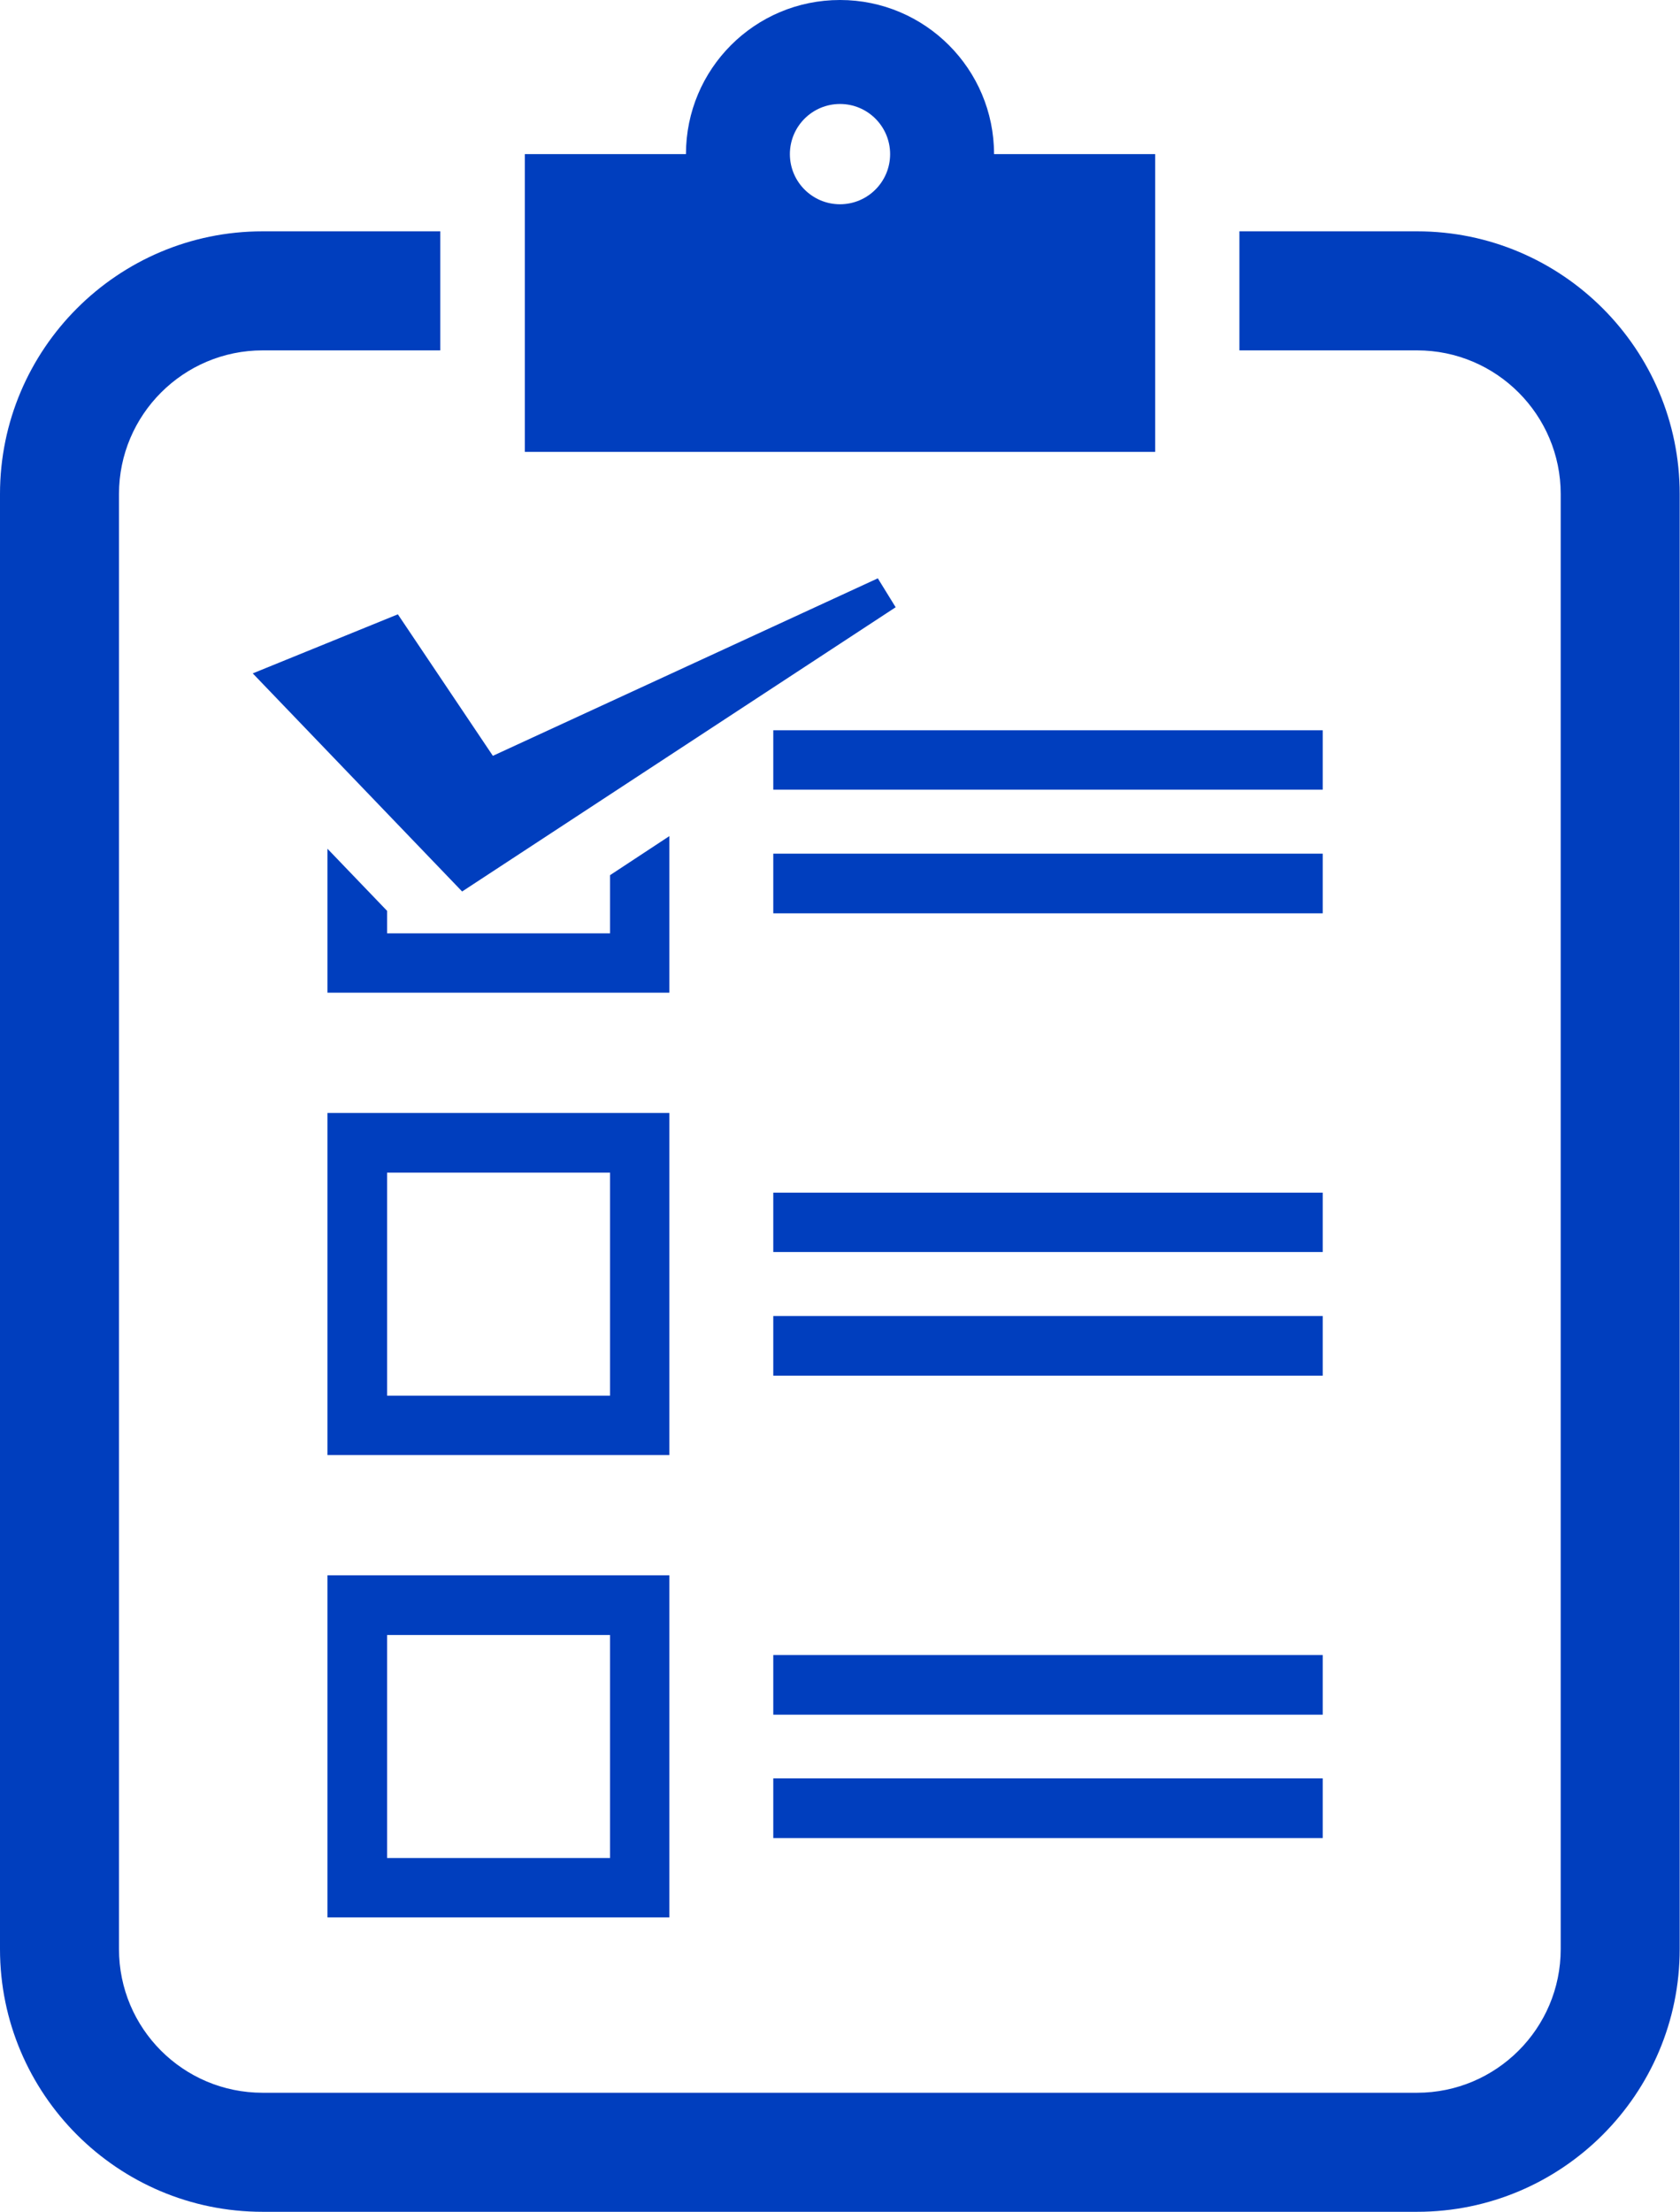 <?xml version="1.0" encoding="UTF-8"?>
<svg id="_レイヤー_1" data-name="レイヤー 1" xmlns="http://www.w3.org/2000/svg" viewBox="0 0 54.64 71.9">
  <defs>
    <style>
      .cls-1 {
        fill: #003ebe;
      }
    </style>
  </defs>
  <path class="cls-1" d="M46.09,7.52h-5.78v3.87h5.78c2.58,0,4.67,2.1,4.67,4.67v47.3c0,2.58-2.1,4.67-4.67,4.67H8.54c-2.58,0-4.67-2.09-4.67-4.67V16.06c0-2.58,2.1-4.67,4.67-4.67h5.78v-3.87h-5.78C3.83,7.52,0,11.35,0,16.06v47.3c0,4.71,3.83,8.54,8.54,8.54h37.55c4.71,0,8.54-3.83,8.54-8.54V16.06c0-4.71-3.83-8.54-8.54-8.54Z"/>
  <path class="cls-1" d="M37.57,5.01h-5.24c0-2.76-2.24-5.01-5.01-5.01s-5.01,2.24-5.01,5.01h-5.24v9.68h20.5V5.01ZM27.32,6.64c-.9,0-1.63-.73-1.63-1.63s.73-1.63,1.63-1.63,1.63.73,1.63,1.63-.73,1.63-1.63,1.63Z"/>
  <rect class="cls-1" x="25.15" y="23.74" width="17.87" height="1.93"/>
  <rect class="cls-1" x="25.15" y="27.75" width="17.87" height="1.94"/>
  <path class="cls-1" d="M21.77,36.18h-11.12v11.12h11.12v-11.12ZM19.84,45.37h-7.25v-7.25h7.25v7.25Z"/>
  <rect class="cls-1" x="25.15" y="38.77" width="17.87" height="1.93"/>
  <rect class="cls-1" x="25.15" y="42.78" width="17.87" height="1.94"/>
  <path class="cls-1" d="M10.65,62.33h11.12v-11.12h-11.12v11.12ZM12.59,53.15h7.25v7.25h-7.25v-7.25Z"/>
  <rect class="cls-1" x="25.15" y="53.8" width="17.87" height="1.94"/>
  <rect class="cls-1" x="25.15" y="57.81" width="17.87" height="1.94"/>
  <polygon class="cls-1" points="21.77 27.18 19.84 28.45 19.84 30.34 13.29 30.34 12.59 30.34 12.59 29.61 10.65 27.59 10.65 32.27 21.77 32.27 21.77 27.18"/>
  <polygon class="cls-1" points="8.22 21.89 15.03 28.98 29.13 19.74 28.55 18.8 16.03 24.57 12.94 19.97 8.22 21.89"/>
</svg>